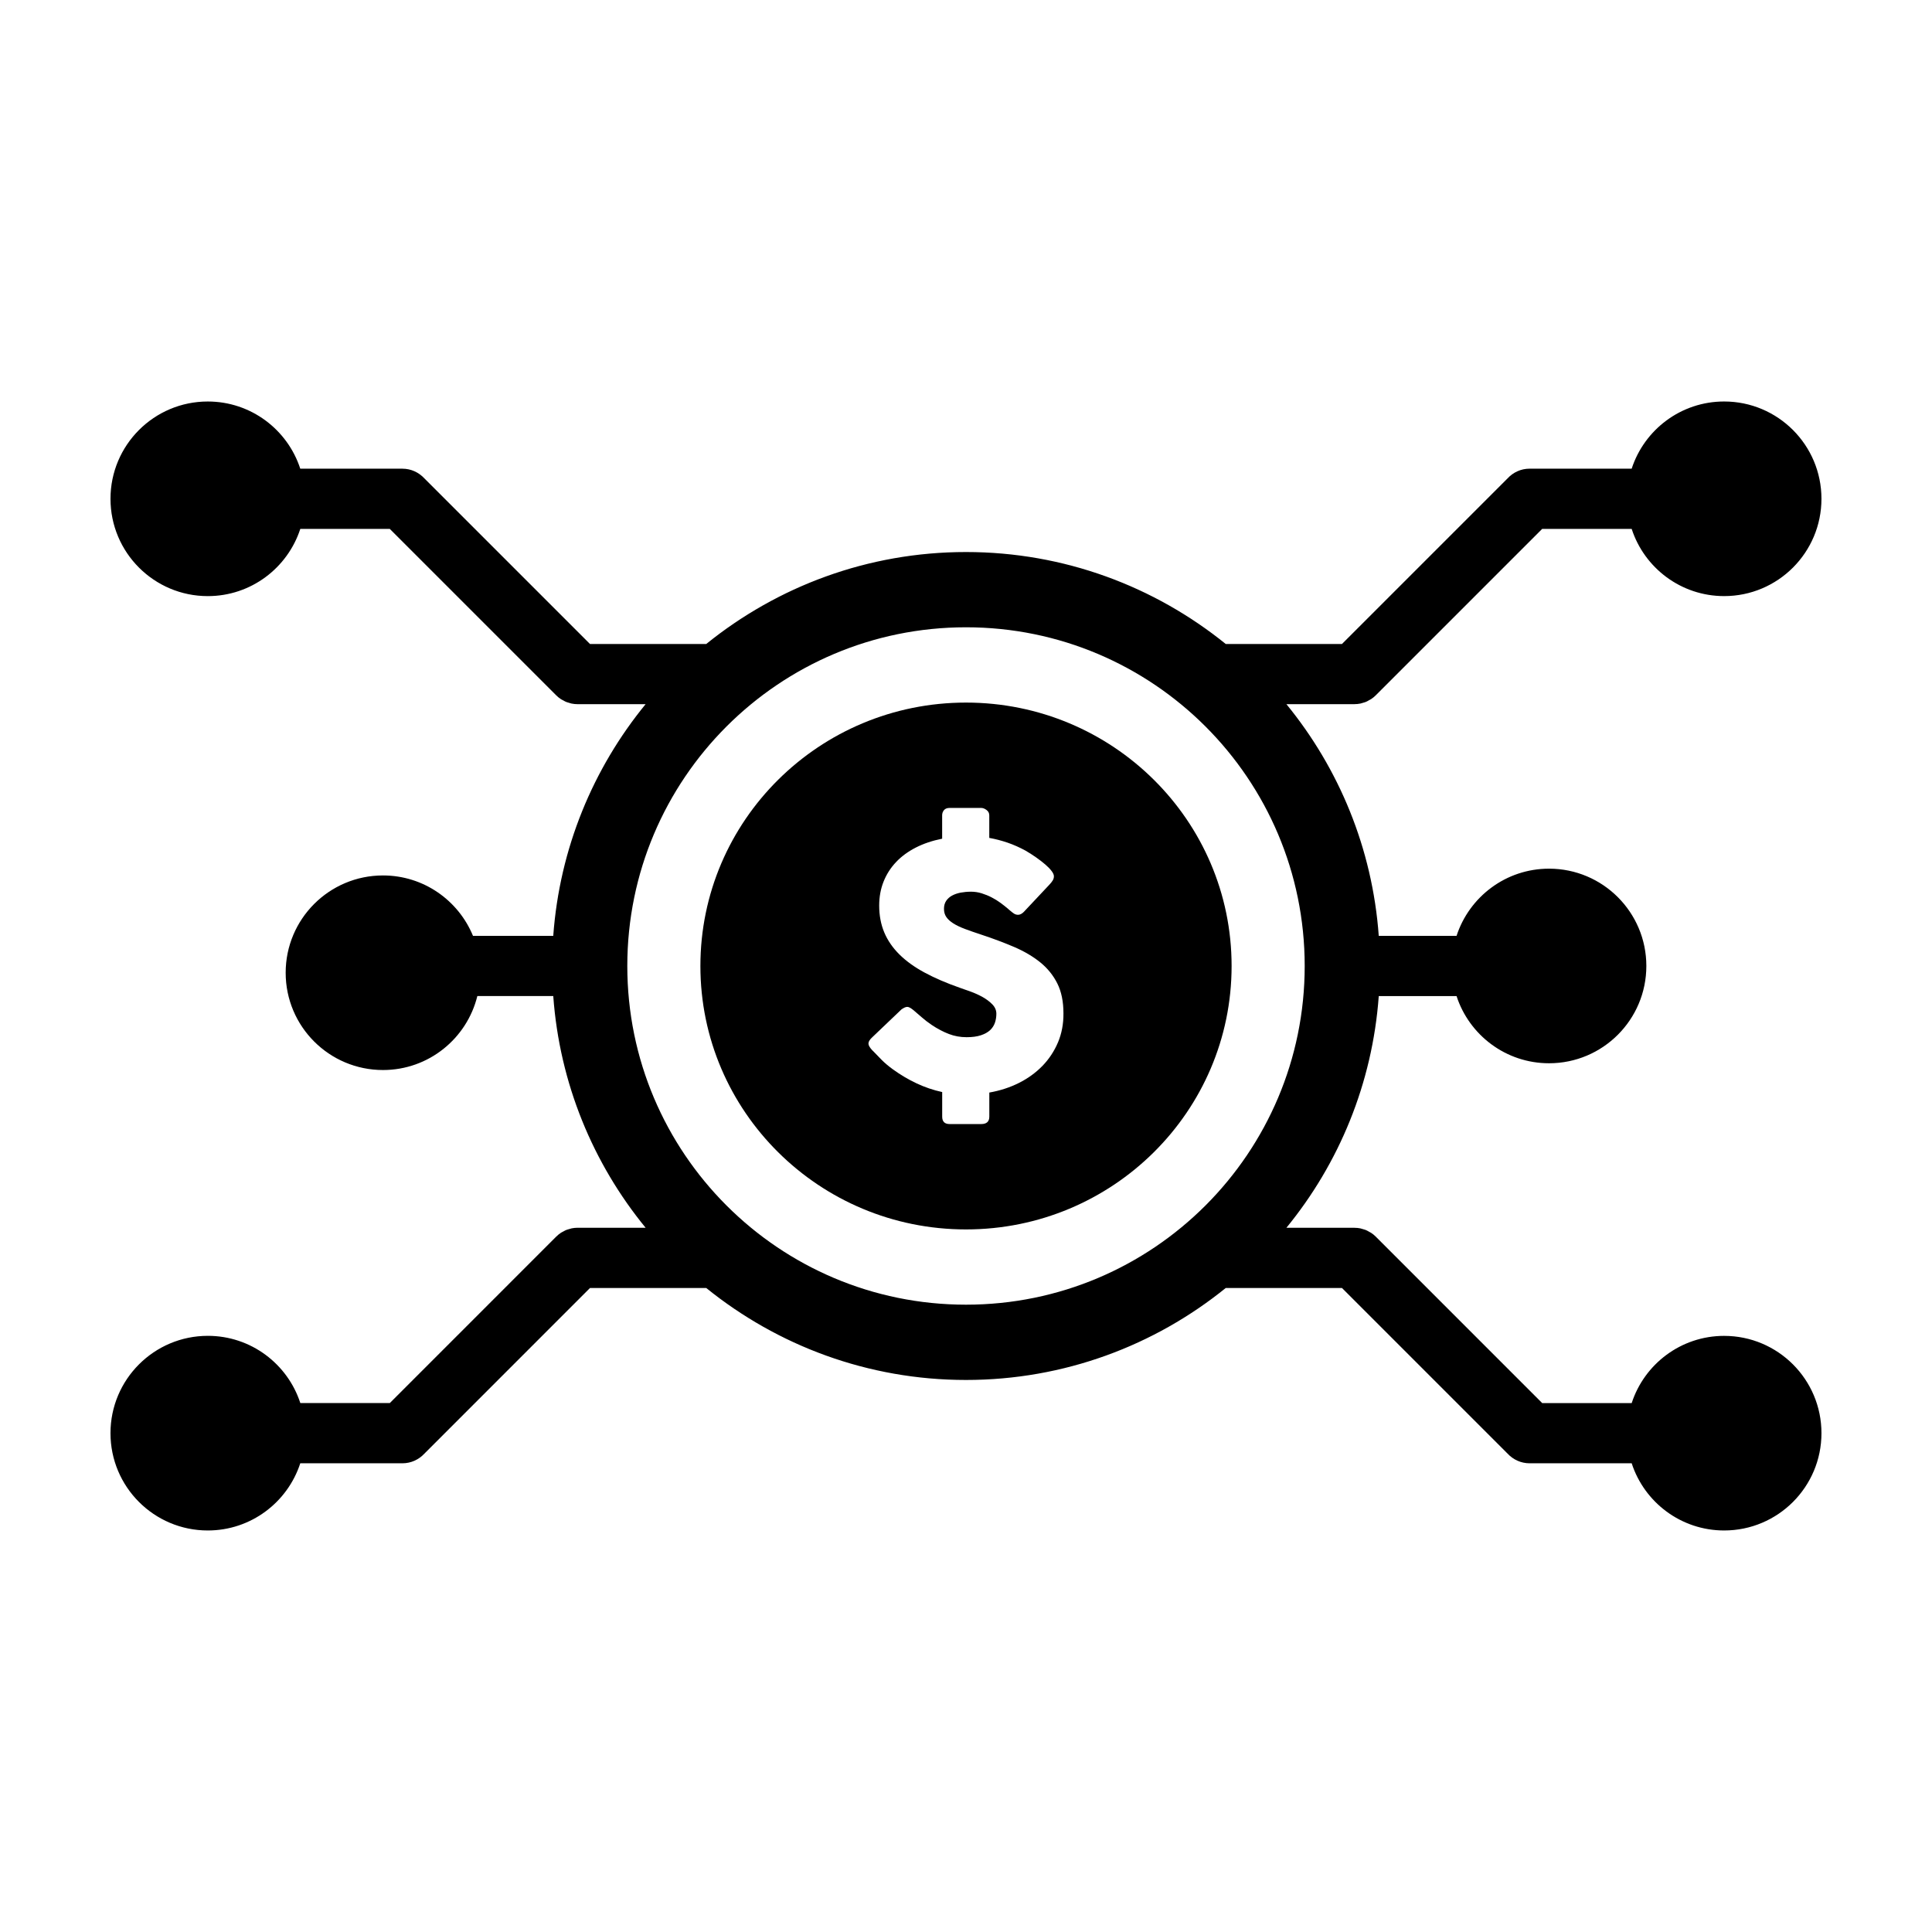 <?xml version="1.0" encoding="UTF-8"?>
<!-- Uploaded to: SVG Repo, www.svgrepo.com, Generator: SVG Repo Mixer Tools -->
<svg fill="#000000" width="800px" height="800px" version="1.1" viewBox="144 144 512 512" xmlns="http://www.w3.org/2000/svg">
 <g>
  <path d="m600.92 498.02c-11.445 0-21.145 7.473-24.504 17.809h-23.719l-44.109-44.113c-0.371-0.371-0.781-0.711-1.223-0.996-0.18-0.121-0.383-0.207-0.574-0.316-0.262-0.141-0.52-0.309-0.797-0.418-0.25-0.105-0.52-0.168-0.777-0.246-0.242-0.07-0.469-0.156-0.711-0.207-0.508-0.105-1.023-0.152-1.535-0.152-0.012 0-0.02-0.004-0.031-0.004h-18.031c13.906-16.988 22.797-38.207 24.477-61.406h20.617c3.359 10.332 13.059 17.805 24.512 17.805 14.238 0 25.785-11.543 25.785-25.785 0-14.238-11.547-25.785-25.785-25.785-11.453 0-21.148 7.477-24.512 17.809h-20.617c-1.676-23.195-10.574-44.414-24.477-61.406h18.031c0.523 0 1.047-0.055 1.566-0.156 0.238-0.047 0.449-0.133 0.676-0.195 0.277-0.086 0.551-0.141 0.816-0.258 0.266-0.105 0.508-0.262 0.754-0.398 0.203-0.109 0.418-0.203 0.613-0.332 0.438-0.293 0.852-0.625 1.219-0.996l44.109-44.109h23.719c3.359 10.332 13.059 17.809 24.504 17.809 14.242 0 25.789-11.547 25.789-25.789 0-14.242-11.547-25.785-25.789-25.785-11.445 0-21.145 7.473-24.504 17.805h-27.059c-2.312 0-4.375 0.996-5.828 2.57l-43.887 43.887h-30.805c-18.84-15.223-42.785-24.367-68.836-24.367s-50 9.145-68.836 24.371h-30.805l-43.887-43.887c-1.457-1.57-3.516-2.57-5.828-2.57h-27.066c-3.359-10.332-13.055-17.805-24.512-17.805-14.234 0-25.781 11.543-25.781 25.785s11.547 25.789 25.785 25.789c11.457 0 21.148-7.477 24.516-17.809h23.719l44.109 44.109c0.367 0.371 0.781 0.711 1.219 0.996 0.203 0.133 0.414 0.227 0.621 0.332 0.25 0.137 0.492 0.293 0.754 0.398 0.262 0.109 0.539 0.172 0.816 0.258 0.227 0.066 0.438 0.152 0.676 0.195 0.52 0.105 1.043 0.156 1.566 0.156h18.031c-13.906 16.988-22.797 38.203-24.477 61.398h-21.27c-3.856-9.387-13.078-16.008-23.852-16.008-14.242 0-25.789 11.543-25.789 25.785 0 14.242 11.547 25.781 25.789 25.781 12.105 0 22.238-8.352 25.008-19.609h20.117c1.676 23.195 10.57 44.422 24.477 61.41h-18.031c-0.523 0-1.047 0.055-1.566 0.156-0.227 0.047-0.434 0.125-0.656 0.191-0.281 0.086-0.562 0.145-0.836 0.262-0.258 0.105-0.492 0.258-0.742 0.387-0.211 0.117-0.43 0.207-0.629 0.344-0.438 0.293-0.848 0.625-1.219 0.996l-44.109 44.113h-23.719c-3.359-10.34-13.059-17.809-24.516-17.809-14.246 0.012-25.793 11.555-25.793 25.797 0 14.238 11.547 25.785 25.785 25.785 11.457 0 21.148-7.473 24.512-17.805h27.066c2.312 0 4.375-0.996 5.828-2.562l43.887-43.891h30.805c18.836 15.227 42.785 24.371 68.836 24.371 26.051 0 50-9.141 68.836-24.371h30.805l43.887 43.891c1.457 1.566 3.516 2.562 5.828 2.562h27.059c3.359 10.332 13.059 17.805 24.504 17.805 14.242 0 25.789-11.547 25.789-25.785 0-14.242-11.547-25.785-25.789-25.785zm-200.92-8.266c-49.574 0-89.758-40.188-89.758-89.758s40.188-89.758 89.758-89.758c49.566-0.004 89.758 40.188 89.758 89.758 0 49.574-40.184 89.758-89.758 89.758z"/>
  <path d="m400 330.19c-38.867 0-70.387 31.25-70.387 69.809-0.004 38.555 31.516 69.812 70.387 69.812 38.867 0 70.387-31.258 70.387-69.812 0-38.559-31.516-69.809-70.387-69.809zm24.379 90.039c-0.984 2.332-2.352 4.41-4.102 6.223-1.758 1.809-3.836 3.32-6.223 4.523-2.398 1.203-5.019 2.062-7.875 2.562v6.383c0 1.309-0.711 1.965-2.141 1.965h-8.383c-1.309 0-1.965-0.656-1.965-1.965v-6.516c-2.348-0.508-4.625-1.281-6.82-2.316-2.207-1.043-4.281-2.277-6.246-3.703-1.188-0.863-2.195-1.715-3.012-2.543-0.816-0.832-1.465-1.5-1.941-2.004l-0.137-0.133c-0.031-0.059-0.059-0.098-0.086-0.109-0.031-0.016-0.059-0.035-0.09-0.066-0.035-0.059-0.066-0.102-0.098-0.109-0.031-0.012-0.059-0.039-0.086-0.07-0.684-0.734-1.027-1.34-1.027-1.785 0-0.508 0.336-1.074 1.027-1.699l7.715-7.359c0.629-0.449 1.133-0.672 1.516-0.672 0.266 0 0.551 0.09 0.848 0.273 0.297 0.176 0.656 0.441 1.066 0.801 0.504 0.418 1.152 0.973 1.941 1.672 0.789 0.699 1.688 1.387 2.699 2.07 1.516 1.012 3.023 1.797 4.508 2.367 1.484 0.57 3.047 0.848 4.684 0.848 1.516 0 2.785-0.172 3.812-0.516 1.023-0.344 1.832-0.797 2.43-1.359 0.594-0.562 1.02-1.219 1.273-1.965 0.25-0.746 0.379-1.535 0.379-2.367 0-0.926-0.352-1.75-1.055-2.481-0.699-0.727-1.559-1.371-2.562-1.941-1.012-0.559-2.066-1.047-3.168-1.445-1.098-0.402-2.051-0.734-2.852-1.008-3.566-1.25-6.691-2.59-9.367-4.035-2.676-1.441-4.906-3.043-6.691-4.816-1.785-1.77-3.125-3.719-4.016-5.844-0.891-2.125-1.34-4.5-1.34-7.113 0-2.293 0.387-4.402 1.16-6.34 0.77-1.93 1.867-3.656 3.301-5.168 1.426-1.516 3.176-2.805 5.246-3.859 2.066-1.059 4.394-1.832 6.977-2.348v-6.195c0-0.535 0.168-0.992 0.488-1.379 0.328-0.383 0.82-0.578 1.477-0.578h8.383c0.449 0 0.918 0.176 1.406 0.535 0.488 0.359 0.734 0.832 0.734 1.426v5.981c1.668 0.301 3.293 0.727 4.887 1.273 1.594 0.551 3.18 1.258 4.75 2.117 1.012 0.594 1.977 1.215 2.875 1.848 0.906 0.645 1.699 1.258 2.387 1.855 0.684 0.594 1.223 1.152 1.629 1.699 0.402 0.527 0.598 0.992 0.598 1.379 0 0.383-0.098 0.742-0.289 1.066-0.195 0.328-0.488 0.707-0.871 1.117l-6.828 7.269c-0.508 0.504-1.012 0.754-1.516 0.754-0.414 0-0.797-0.121-1.137-0.359-0.344-0.238-0.727-0.527-1.137-0.891l-0.402-0.359c-0.594-0.504-1.254-1.023-1.984-1.562-0.734-0.535-1.512-1.02-2.344-1.445-0.836-0.434-1.715-0.789-2.629-1.074-0.926-0.289-1.863-0.43-2.812-0.43-0.984 0-1.906 0.09-2.766 0.246-0.863 0.168-1.621 0.43-2.273 0.785-0.656 0.352-1.176 0.82-1.566 1.402-0.383 0.578-0.578 1.285-0.578 2.117 0 0.836 0.207 1.559 0.625 2.168 0.418 0.609 1.043 1.176 1.875 1.699 0.832 0.523 1.867 1.012 3.098 1.473 1.234 0.465 2.672 0.957 4.301 1.496 3.152 1.039 6.062 2.137 8.723 3.273 2.66 1.148 4.957 2.5 6.891 4.062 1.934 1.566 3.441 3.43 4.527 5.598 1.082 2.172 1.621 4.801 1.621 7.894 0.027 2.805-0.465 5.371-1.441 7.707z"/>
 </g>
</svg>